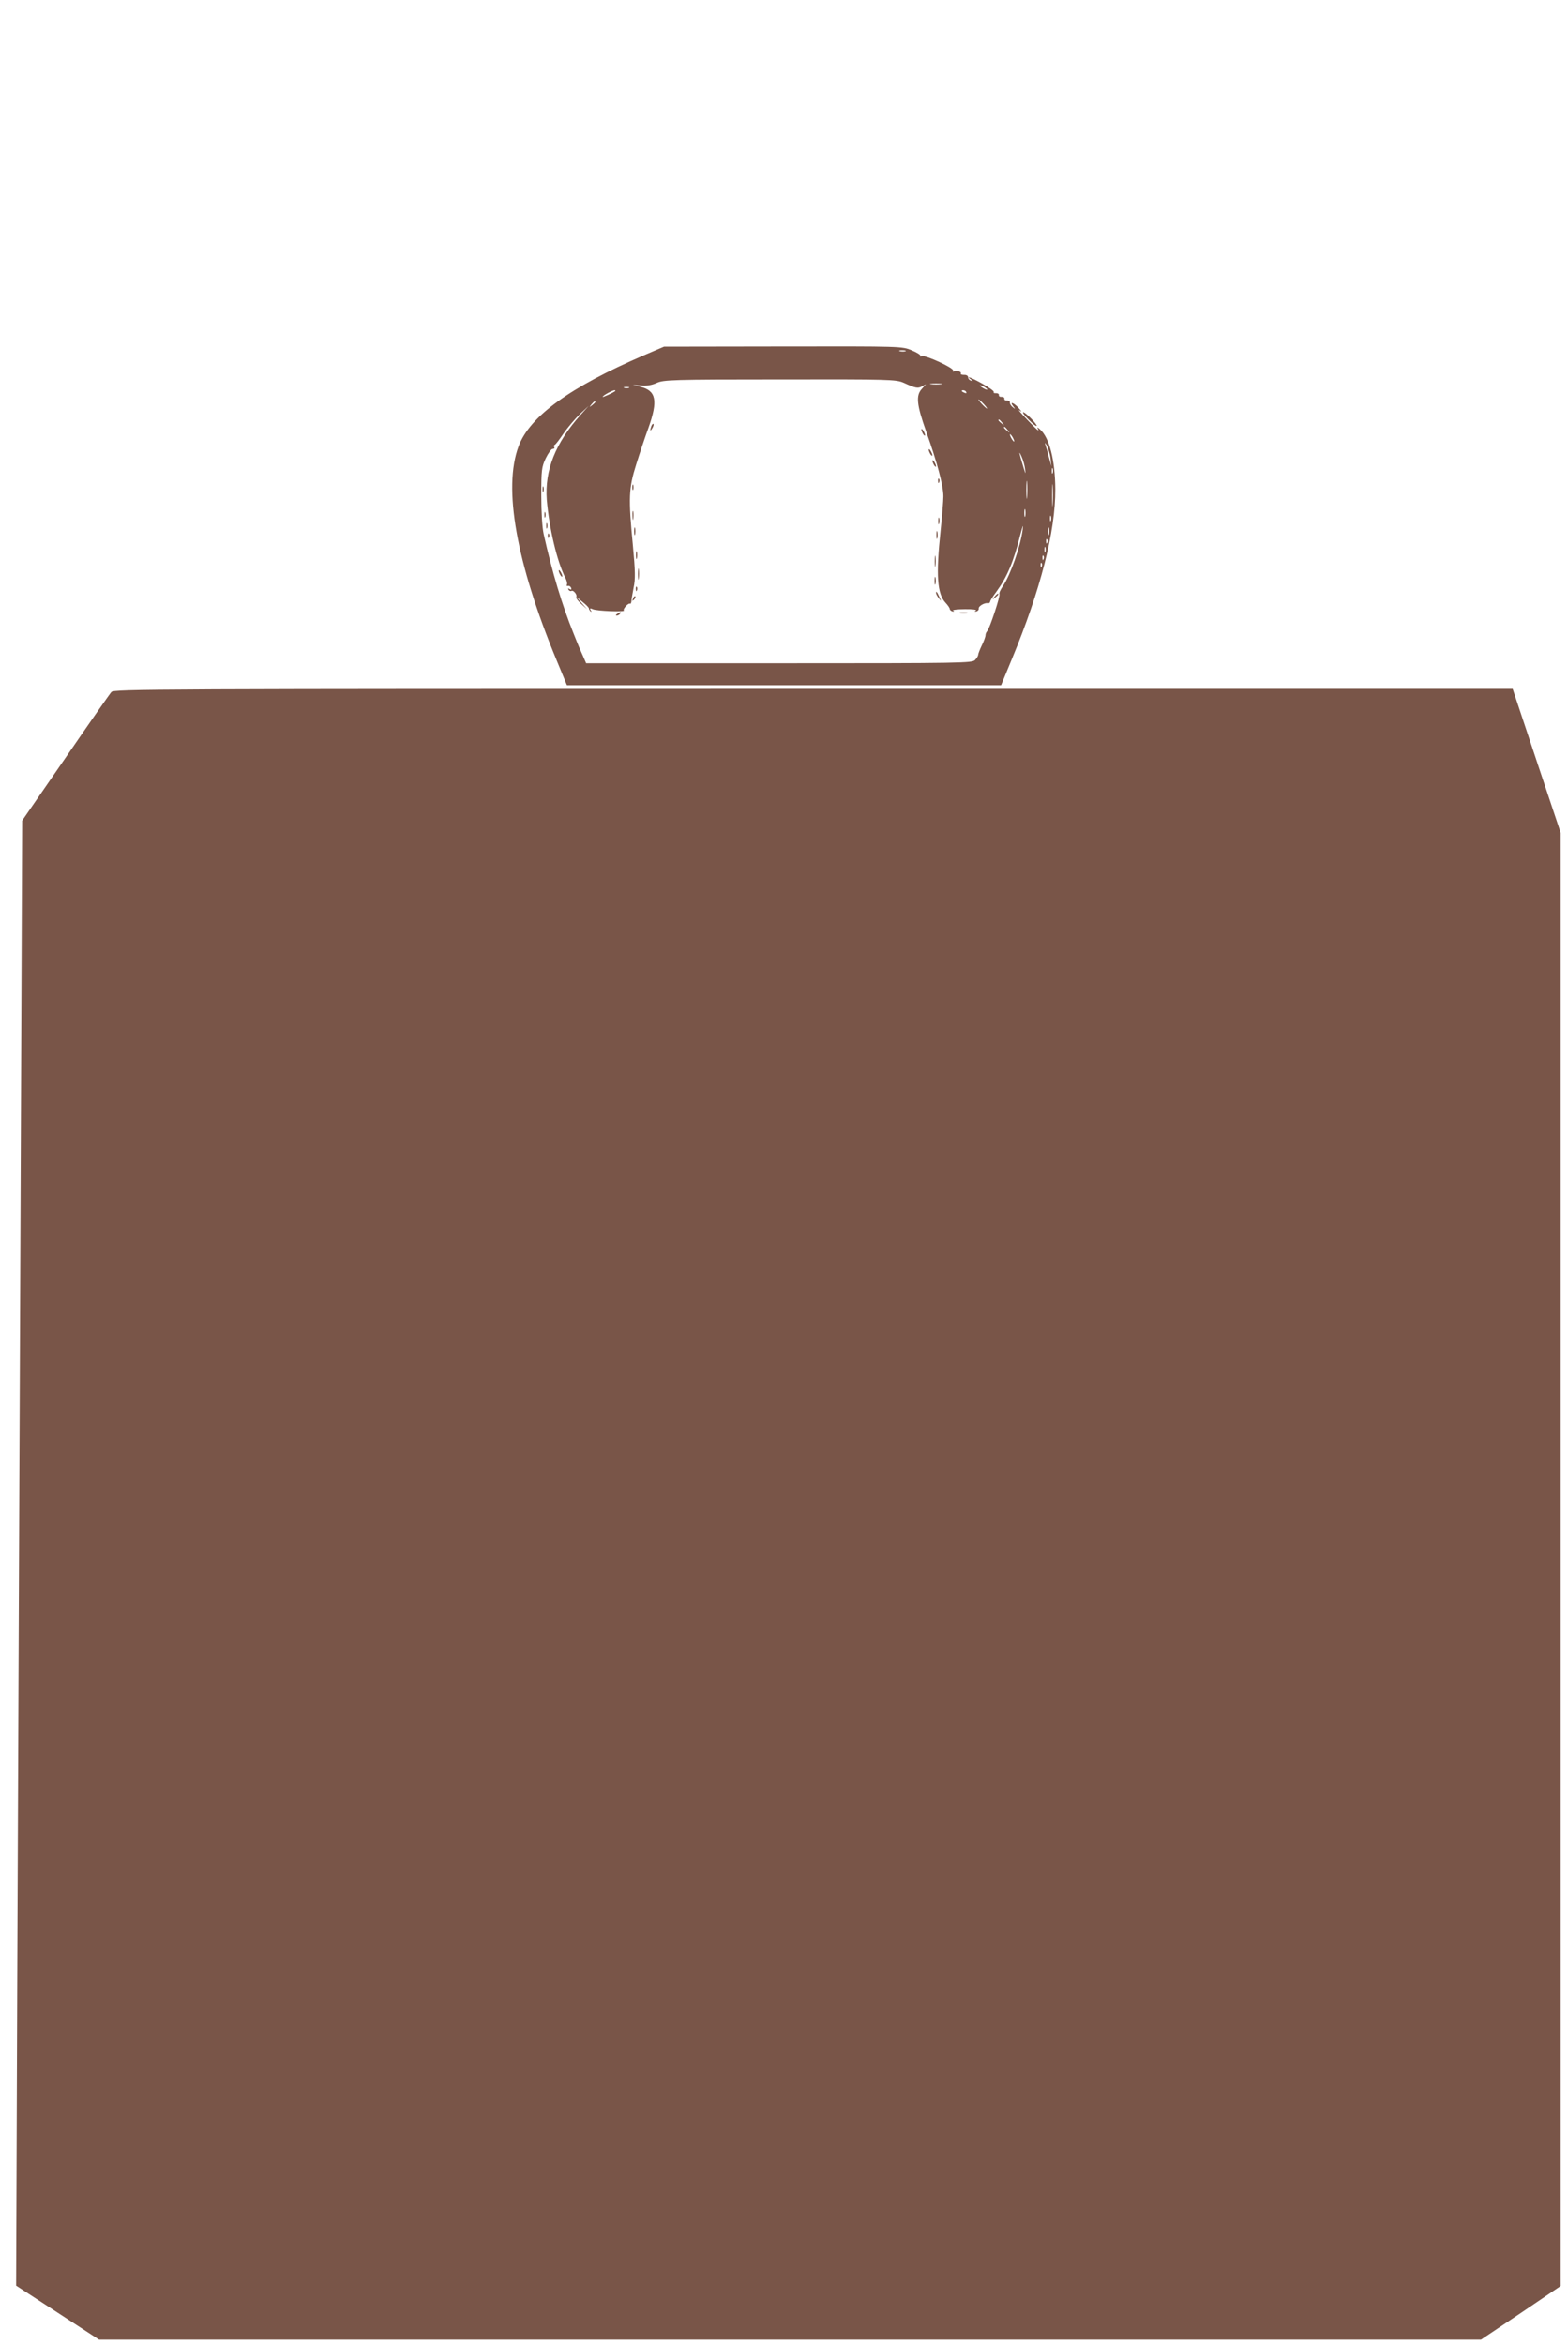 <?xml version="1.0" standalone="no"?>
<!DOCTYPE svg PUBLIC "-//W3C//DTD SVG 20010904//EN"
 "http://www.w3.org/TR/2001/REC-SVG-20010904/DTD/svg10.dtd">
<svg version="1.0" xmlns="http://www.w3.org/2000/svg"
 width="856pt" height="1280pt" viewBox="0 0 856 1280"
 preserveAspectRatio="xMidYMid meet">
<g transform="translate(0,1280) scale(0.1,-0.1)"
fill="#795548" stroke="none">
<path d="M3515 10861 c-403 -174 -623 -333 -684 -497 -85 -227 -13 -634 207
-1166 l57 -138 1185 0 1185 0 59 143 c157 379 238 696 237 927 -1 158 -32 282
-84 327 -11 10 -17 12 -13 6 14 -24 0 -13 -59 49 -33 34 -51 56 -40 48 15 -11
14 -8 -4 13 -27 30 -52 38 -30 10 13 -16 12 -17 -3 -5 -10 8 -16 19 -15 25 1
7 -6 11 -15 11 -10 -1 -16 3 -15 10 1 6 -6 10 -15 10 -10 -1 -16 3 -15 10 1 6
-6 10 -15 10 -10 -1 -16 2 -13 6 3 5 -24 24 -59 44 -60 34 -99 49 -66 25 13
-9 13 -10 0 -6 -8 2 -15 10 -15 18 0 8 -10 14 -22 13 -12 0 -20 3 -18 7 7 10
-25 20 -37 12 -6 -3 -8 -1 -5 4 8 13 -150 86 -170 79 -8 -3 -12 -2 -9 2 3 5
-18 18 -47 30 -52 22 -57 22 -702 21 l-650 -1 -110 -47z m1428 22 c-7 -2 -21
-2 -30 0 -10 3 -4 5 12 5 17 0 24 -2 18 -5z m-10 -172 c66 -30 77 -32 100 -20
l22 12 -22 -25 c-34 -36 -29 -86 23 -233 61 -171 94 -296 94 -354 0 -25 -7
-109 -15 -186 -26 -244 -19 -346 27 -395 13 -14 23 -29 23 -34 0 -5 7 -11 15
-13 10 -3 11 -2 3 4 -6 4 21 8 63 8 44 1 69 -3 61 -8 -9 -6 -8 -7 3 -4 8 2 14
9 13 15 -3 13 31 33 49 30 6 -2 12 2 13 7 0 6 15 30 34 55 59 81 94 163 132
315 13 49 16 56 12 25 -12 -92 -66 -246 -108 -309 -13 -19 -22 -38 -19 -43 6
-9 -53 -188 -67 -203 -5 -5 -9 -15 -9 -22 0 -8 -9 -33 -20 -55 -11 -23 -20
-46 -20 -52 0 -5 -7 -18 -17 -28 -15 -17 -62 -18 -1069 -18 l-1054 0 -21 48
c-12 26 -25 57 -30 70 -5 12 -13 32 -18 45 -63 156 -116 332 -163 542 -8 36
-13 122 -13 211 0 138 2 155 24 202 14 29 31 52 38 52 8 0 12 4 9 9 -4 5 -2
11 2 13 5 1 27 30 49 63 23 33 63 80 89 105 l48 45 -45 -50 c-137 -153 -196
-302 -184 -463 13 -155 56 -337 101 -425 8 -15 12 -32 9 -38 -4 -5 -1 -8 6 -7
6 2 14 -3 17 -11 3 -9 0 -11 -8 -6 -9 5 -11 4 -6 -4 4 -6 11 -9 16 -6 10 6 33
-22 26 -33 -3 -5 9 -22 27 -38 l32 -29 -30 34 -30 35 35 -29 c19 -15 35 -31
35 -36 0 -4 4 -11 9 -16 6 -5 6 -2 1 6 -7 11 -4 13 11 6 21 -10 179 -16 170
-7 -8 7 25 43 33 37 4 -2 7 4 8 13 0 9 6 43 12 75 10 46 9 91 -4 230 -25 260
-23 312 18 442 19 61 49 151 67 200 53 149 42 203 -44 224 l-41 11 45 -4 c29
-3 59 2 85 14 37 17 83 19 673 19 599 1 634 0 675 -18z m205 -8 c-16 -2 -40
-2 -55 0 -16 2 -3 4 27 4 30 0 43 -2 28 -4z m252 -29 c0 -2 -9 0 -20 6 -11 6
-20 13 -20 16 0 2 9 0 20 -6 11 -6 20 -13 20 -16z m-1957 9 c-7 -2 -19 -2 -25
0 -7 3 -2 5 12 5 14 0 19 -2 13 -5z m-74 -17 c-10 -9 -69 -36 -69 -32 0 7 52
35 64 36 5 0 7 -2 5 -4z m1916 -6 c3 -6 -1 -7 -9 -4 -18 7 -21 14 -7 14 6 0
13 -4 16 -10z m95 -65 c13 -14 21 -25 18 -25 -2 0 -15 11 -28 25 -13 14 -21
25 -18 25 2 0 15 -11 28 -25z m-2120 11 c0 -2 -8 -10 -17 -17 -16 -13 -17 -12
-4 4 13 16 21 21 21 13z m2221 -113 c13 -16 12 -17 -3 -4 -17 13 -22 21 -14
21 2 0 10 -8 17 -17z m30 -40 c13 -16 12 -17 -3 -4 -17 13 -22 21 -14 21 2 0
10 -8 17 -17z m29 -43 c6 -11 8 -20 6 -20 -3 0 -10 9 -16 20 -6 11 -8 20 -6
20 3 0 10 -9 16 -20z m205 -111 l5 -44 -14 50 c-7 28 -16 59 -20 70 -4 11 0 8
8 -6 8 -15 18 -46 21 -70z m-139 -59 c4 -31 3 -30 -9 10 -25 83 -27 95 -11 60
9 -19 18 -51 20 -70z m151 -22 c-3 -7 -5 -2 -5 12 0 14 2 19 5 13 2 -7 2 -19
0 -25z m-140 -130 c-2 -24 -4 -7 -4 37 0 44 2 63 4 43 2 -21 2 -57 0 -80z
m140 -40 c-2 -29 -3 -8 -3 47 0 55 1 79 3 53 2 -26 2 -71 0 -100z m-150 -65
c-3 -10 -5 -2 -5 17 0 19 2 27 5 18 2 -10 2 -26 0 -35z m140 -25 c-3 -7 -5 -2
-5 12 0 14 2 19 5 13 2 -7 2 -19 0 -25z m-10 -75 c-3 -10 -5 -2 -5 17 0 19 2
27 5 18 2 -10 2 -26 0 -35z m-10 -45 c-3 -8 -6 -5 -6 6 -1 11 2 17 5 13 3 -3
4 -12 1 -19z m-10 -50 c-3 -7 -5 -2 -5 12 0 14 2 19 5 13 2 -7 2 -19 0 -25z
m-10 -40 c-3 -8 -6 -5 -6 6 -1 11 2 17 5 13 3 -3 4 -12 1 -19z m-10 -40 c-3
-8 -6 -5 -6 6 -1 11 2 17 5 13 3 -3 4 -12 1 -19z"/>
<path d="M3556 10475 c-9 -26 -7 -32 5 -12 6 10 9 21 6 23 -2 3 -7 -2 -11 -11z"/>
<path d="M5030 10455 c0 -5 5 -17 10 -25 5 -8 10 -10 10 -5 0 6 -5 17 -10 25
-5 8 -10 11 -10 5z"/>
<path d="M5070 10345 c0 -5 5 -17 10 -25 5 -8 10 -10 10 -5 0 6 -5 17 -10 25
-5 8 -10 11 -10 5z"/>
<path d="M5090 10285 c0 -5 5 -17 10 -25 5 -8 10 -10 10 -5 0 6 -5 17 -10 25
-5 8 -10 11 -10 5z"/>
<path d="M5121 10174 c0 -11 3 -14 6 -6 3 7 2 16 -1 19 -3 4 -6 -2 -5 -13z"/>
<path d="M3452 10140 c0 -14 2 -19 5 -12 2 6 2 18 0 25 -3 6 -5 1 -5 -13z"/>
<path d="M2962 10130 c0 -14 2 -19 5 -12 2 6 2 18 0 25 -3 6 -5 1 -5 -13z"/>
<path d="M3453 9985 c0 -22 2 -30 4 -17 2 12 2 30 0 40 -3 9 -5 -1 -4 -23z"/>
<path d="M2972 9990 c0 -14 2 -19 5 -12 2 6 2 18 0 25 -3 6 -5 1 -5 -13z"/>
<path d="M5122 9955 c0 -16 2 -22 5 -12 2 9 2 23 0 30 -3 6 -5 -1 -5 -18z"/>
<path d="M2982 9930 c0 -14 2 -19 5 -12 2 6 2 18 0 25 -3 6 -5 1 -5 -13z"/>
<path d="M3462 9900 c0 -19 2 -27 5 -17 2 9 2 25 0 35 -3 9 -5 1 -5 -18z"/>
<path d="M5112 9880 c0 -19 2 -27 5 -17 2 9 2 25 0 35 -3 9 -5 1 -5 -18z"/>
<path d="M2991 9874 c0 -11 3 -14 6 -6 3 7 2 16 -1 19 -3 4 -6 -2 -5 -13z"/>
<path d="M3472 9770 c0 -19 2 -27 5 -17 2 9 2 25 0 35 -3 9 -5 1 -5 -18z"/>
<path d="M5103 9735 c0 -27 2 -38 4 -22 2 15 2 37 0 50 -2 12 -4 0 -4 -28z"/>
<path d="M3483 9665 c0 -27 2 -38 4 -22 2 15 2 37 0 50 -2 12 -4 0 -4 -28z"/>
<path d="M3050 9685 c0 -5 5 -17 10 -25 5 -8 10 -10 10 -5 0 6 -5 17 -10 25
-5 8 -10 11 -10 5z"/>
<path d="M5102 9630 c0 -19 2 -27 5 -17 2 9 2 25 0 35 -3 9 -5 1 -5 -18z"/>
<path d="M3471 9584 c0 -11 3 -14 6 -6 3 7 2 16 -1 19 -3 4 -6 -2 -5 -13z"/>
<path d="M5110 9564 c0 -6 7 -19 16 -30 14 -18 14 -18 3 6 -14 31 -19 36 -19
24z"/>
<path d="M5429 9543 c-13 -16 -12 -17 4 -4 9 7 17 15 17 17 0 8 -8 3 -21 -13z"/>
<path d="M3456 9533 c-6 -14 -5 -15 5 -6 7 7 10 15 7 18 -3 3 -9 -2 -12 -12z"/>
<path d="M3370 9450 c-9 -6 -10 -10 -3 -10 6 0 15 5 18 10 8 12 4 12 -15 0z"/>
<path d="M5243 9453 c9 -2 25 -2 35 0 9 3 1 5 -18 5 -19 0 -27 -2 -17 -5z"/>
<path d="M5615 10510 c21 -22 41 -37 44 -35 6 7 -60 75 -73 75 -6 0 7 -18 29
-40z"/>
<path d="M608 9023 c-9 -10 -122 -172 -251 -360 l-236 -342 -10 -2358 c-6
-1297 -13 -3096 -17 -3998 l-6 -1640 226 -147 227 -148 3772 0 3772 0 218 146
217 147 0 3966 0 3966 -131 392 -131 393 -3817 0 c-3624 0 -3819 -1 -3833 -17z"/>
</g>
</svg>
